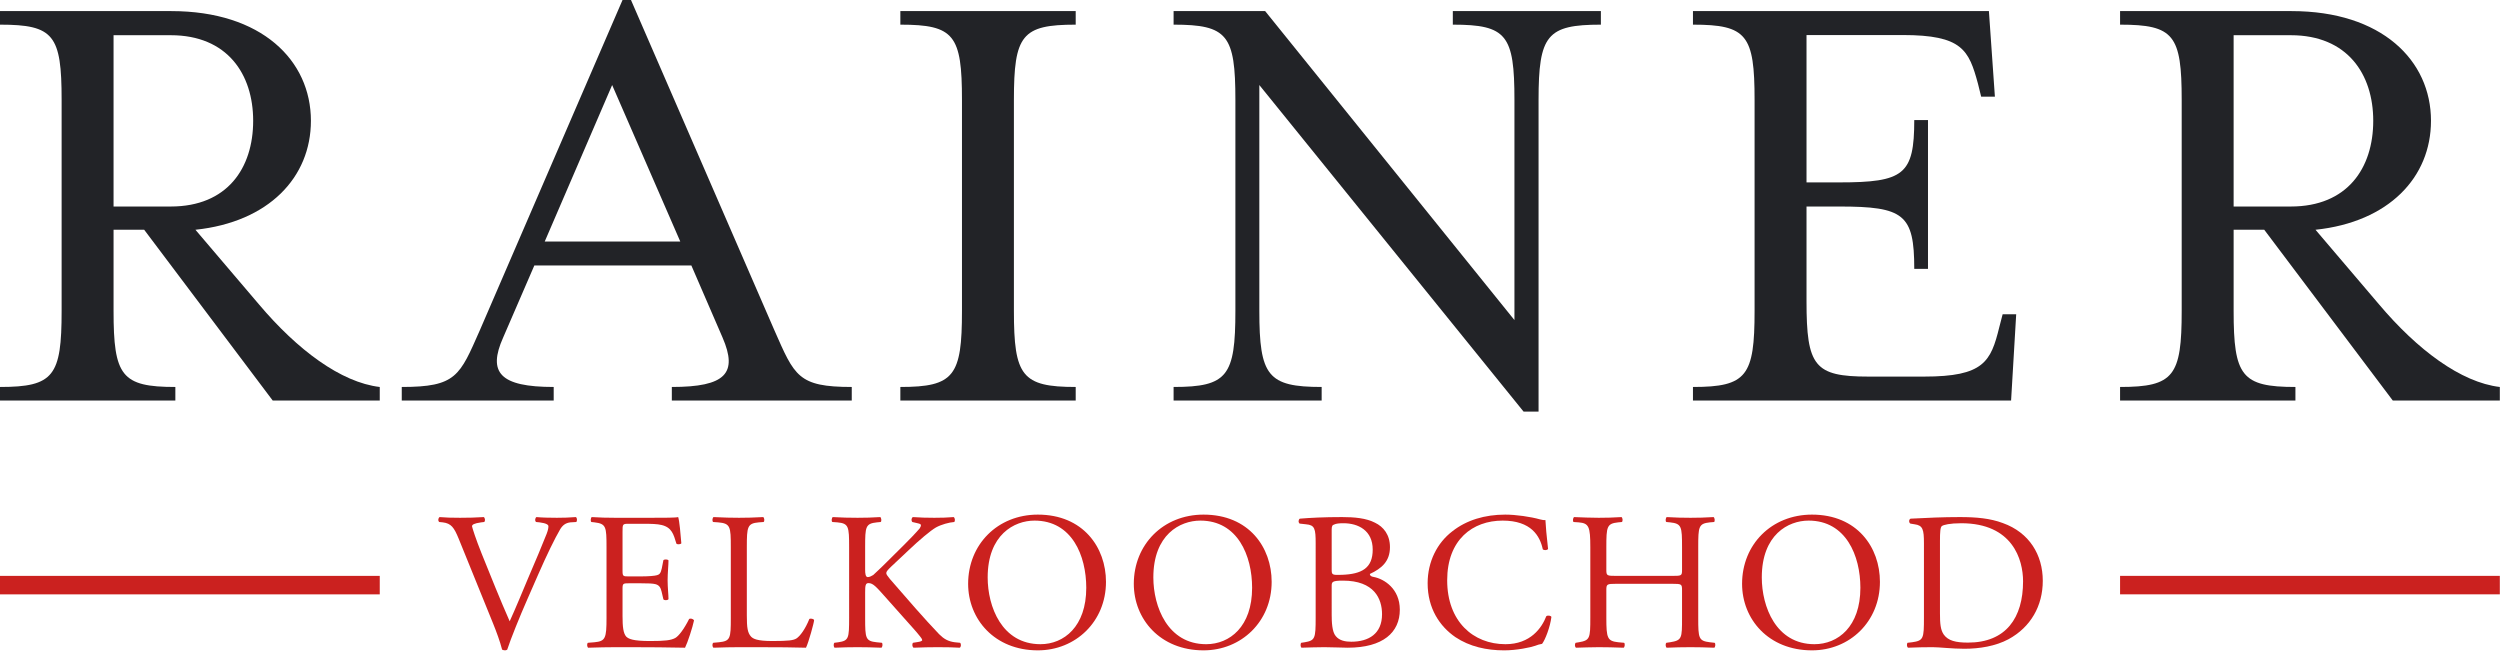 <svg version="1.2" xmlns="http://www.w3.org/2000/svg" viewBox="0 0 1420 370" width="1420" height="370"><defs><clipPath clipPathUnits="userSpaceOnUse" id="cp1"><path d="m0 0h1419.92v369.35h-1419.92z"/></clipPath></defs><style>.a{fill:#cb211f}.b{fill:#222327}</style><g clip-path="url(#cp1)"><path class="a" d="m260.5 305.9c-2.6-6.3-4.2-8.6-9-9.2l-2-0.2c-0.8-0.6-0.7-2.2 0.2-2.8 3.2 0.3 6.8 0.4 11.6 0.4 4.9 0 8.8-0.1 13.5-0.4 0.7 0.5 1 2.2 0.2 2.8l-1.7 0.2c-4.2 0.6-5.1 1.3-5.2 2.2 0.2 1.1 2.1 7.1 5.5 15.6 5.2 12.9 10.3 25.7 15.9 38.4 3.4-7.4 8.1-18.9 10.6-24.8 3.3-7.5 8.5-20.1 10.4-24.9 0.9-2.3 1-3.6 1-4.3 0-0.8-1.1-1.7-5-2.2l-2-0.2c-0.8-0.6-0.6-2.3 0.2-2.8 3.1 0.3 7.4 0.4 11.6 0.4 3.7 0 7.1-0.1 10.8-0.4 0.8 0.5 0.8 2.3 0.2 2.8l-3.3 0.2c-2.7 0.3-4.4 1.6-5.8 3.9-3.1 5.3-7.5 14.3-12.5 25.7l-6 13.7c-4.5 10.2-9.7 23.1-11.6 29-0.3 0.2-0.8 0.4-1.2 0.4q-0.8 0-1.7-0.4c-1.2-4.7-3.2-10.1-5.1-14.8z"/><path class="a" d="m344.5 310.8c0-11.6-0.2-13.3-6.8-14.1l-1.8-0.2c-0.6-0.4-0.4-2.4 0.2-2.8 4.8 0.3 8.6 0.4 13.2 0.4h20.9c7.1 0 13.7 0 15-0.4 0.7 1.9 1.4 10 1.8 14.9-0.4 0.6-2.2 0.8-2.8 0.2-1.6-5.3-2.6-9.2-8.4-10.6-2.4-0.6-5.9-0.7-10.8-0.7h-8c-3.4 0-3.4 0.3-3.4 4.5v22.3c0 3.1 0.4 3.1 3.7 3.1h6.5c4.6 0 8.1-0.3 9.4-0.7 1.4-0.4 2.1-1.1 2.7-3.9l0.9-4.6c0.5-0.6 2.4-0.6 2.9 0.1 0 2.7-0.5 7.1-0.5 11.3 0 4 0.5 8.2 0.5 10.7-0.5 0.8-2.4 0.8-2.9 0.1l-1-4.3c-0.5-2.1-1.2-3.7-3.5-4.3-1.5-0.4-4.2-0.5-8.5-0.5h-6.5c-3.3 0-3.7 0.1-3.7 3v15.7c0 5.9 0.4 9.7 2.1 11.6 1.4 1.3 3.7 2.5 13.5 2.5 8.6 0 11.8-0.4 14.3-1.7 2-1.1 5-5 7.9-10.8 0.7-0.5 2.3-0.2 2.8 0.8-0.8 3.9-3.6 12.5-5.1 15.5-10-0.2-19.9-0.3-29.8-0.3h-10c-4.8 0-8.6 0.1-15.2 0.3-0.6-0.3-0.9-2.1-0.2-2.8l3.7-0.3c6.3-0.6 6.9-2.2 6.9-13.9z"/><path class="a" d="m415.1 310.8c0-11.7-0.2-13.5-7.2-14.1l-2.8-0.2c-0.7-0.4-0.5-2.4 0.2-2.8 6.3 0.3 10 0.4 14.5 0.4 4.3 0 8.1-0.1 13.7-0.4 0.7 0.4 0.9 2.4 0.2 2.8l-2.7 0.2c-6.5 0.6-6.8 2.4-6.8 14.1v38.7c0 7 0.4 9.9 2.4 12.1 1.2 1.2 3.3 2.5 12.1 2.5 9.5 0 11.8-0.4 13.6-1.4 2.2-1.4 5.1-5.4 7.4-11.1 0.6-0.5 2.7-0.1 2.7 0.7 0 1.2-3.1 12.6-4.6 15.6-5.7-0.2-16.3-0.3-27.8-0.3h-10.2c-4.7 0-8.2 0.1-14.5 0.3-0.7-0.3-0.9-2.1-0.2-2.8l3.3-0.3c6.5-0.7 6.7-2.2 6.7-13.9z"/><path class="a" d="m482.3 310.8c0-11.7-0.2-13.5-6.7-14.1l-2.8-0.2c-0.7-0.4-0.4-2.4 0.2-2.8 5.5 0.3 9.1 0.4 14.1 0.4 4.3 0 8.1-0.1 12.9-0.4 0.6 0.4 0.9 2.4 0.2 2.8l-2.1 0.2c-6.5 0.7-6.7 2.4-6.7 14.1v12.8c0 2.1 0.2 4.2 1.5 4.2 1 0 2.3-0.7 3.1-1.2 1.5-1.3 4.4-4.2 5.6-5.3l12.1-12c2.1-2 7.5-7.7 8.7-9.2 0.5-0.8 0.7-1.3 0.7-1.8 0-0.4-0.4-0.8-1.9-1.1l-3-0.7c-0.7-0.8-0.6-2.2 0.3-2.8 3.9 0.3 8.3 0.4 12.2 0.4 3.9 0 7.7-0.1 11-0.4 0.8 0.6 0.9 2.2 0.3 2.8-2.9 0.2-7.3 1.4-10.4 3.1-3.1 1.8-9.4 7.1-15.6 13l-10 9.4c-1.6 1.6-2.6 2.6-2.6 3.5 0 0.8 0.7 1.6 2.1 3.4 10.6 12.2 19.2 22.2 27.9 31.3 2.7 2.7 5.1 4.1 8.9 4.6l3 0.3c0.8 0.6 0.6 2.5-0.2 2.8-2.9-0.2-7.3-0.3-12.5-0.3-4.6 0-8.5 0.1-13.6 0.3-0.8-0.2-1.1-2.1-0.4-2.8l2.5-0.4c1.6-0.2 2.7-0.6 2.7-1.1 0-0.7-0.8-1.6-1.6-2.6-2.1-2.7-5-5.7-9.2-10.5l-8.9-10c-6.3-7.1-8.1-9.3-10.8-9.3-1.7 0-1.9 1.4-1.9 5.3v14.4c0 11.7 0.2 13.2 6.5 13.9l3 0.3c0.6 0.5 0.4 2.5-0.3 2.8-5.4-0.2-9.2-0.3-13.5-0.3-4.6 0-8.4 0.1-13 0.3-0.6-0.3-0.8-2-0.2-2.8l2.3-0.3c5.9-0.9 6.1-2.2 6.1-13.9z"/><path fill-rule="evenodd" class="a" d="m549.9 331.6c0-22.3 16.7-39.3 39.6-39.3 25.7 0 38.7 18.6 38.7 38.2 0 22.5-17.2 38.9-38.7 38.9-24.7 0-39.6-17.8-39.6-37.8zm67.1 2.3c0-18.3-8.1-38.2-29.4-38.2-11.5 0-26.6 8-26.6 32.3 0 16.5 8 37.9 30 37.9 13.3 0 26-10 26-32z"/><path fill-rule="evenodd" class="a" d="m644 331.6c0-22.3 16.7-39.3 39.6-39.3 25.8 0 38.7 18.6 38.7 38.2 0 22.5-17.2 38.9-38.7 38.9-24.7 0-39.6-17.8-39.6-37.8zm67.2 2.3c0-18.3-8.2-38.2-29.4-38.2-11.6 0-26.7 8-26.7 32.3 0 16.5 8.1 37.9 30 37.9 13.4 0 26.1-10 26.1-32z"/><path fill-rule="evenodd" class="a" d="m747.3 308.6c0-8.3-0.5-10.4-5.5-10.8l-3.6-0.4c-0.9-0.7-0.7-2.3 0.1-2.8 6.1-0.5 13.6-0.9 24-0.9 7 0 13.7 0.6 18.7 3.2 4.8 2.3 8.5 6.8 8.5 13.9 0 8-4.7 12.1-11.4 15.2 0 1.1 0.9 1.5 2.1 1.7 6 1.1 14.9 6.7 14.9 18.6 0 12.9-9.5 21.6-29.6 21.6-3.2 0-8.7-0.3-13.3-0.3-4.9 0-8.7 0.2-12.9 0.3-0.6-0.3-0.8-2.1-0.2-2.8l2-0.3c5.9-1 6.2-2.2 6.2-13.9zm9.1 14.8c0 3.1 0.1 3.3 5.8 3.1 11.3-0.4 17.5-3.8 17.5-14.3 0-10.9-8.2-15-16.6-15-2.5 0-4.2 0.2-5.2 0.7-1.1 0.3-1.5 0.9-1.5 2.9zm0 25.8c0 4 0.2 9.7 2.3 12.1 2.1 2.6 5.5 3.2 8.8 3.2 9.9 0 17.5-4.5 17.5-15.6 0-8.8-4.4-19.1-22.2-19.1-6 0-6.4 0.7-6.4 2.9z"/><path class="a" d="m824.9 301.8c8.1-6.4 18.5-9.5 30.1-9.5 6 0 14.4 1.2 19.7 2.7 1.3 0.3 2.1 0.5 3.1 0.4 0.1 2.6 0.7 9.6 1.5 16.4-0.5 0.8-2.2 0.9-3 0.2-1.6-7.6-6.6-16.3-22.8-16.3-17 0-31.5 10.8-31.5 33.9 0 23.4 14.8 36.3 33.1 36.3 14.3 0 20.7-9.4 23.2-15.9 0.8-0.6 2.5-0.4 2.9 0.4-0.7 5.8-3.6 13.2-5.3 15.3-1.3 0.2-2.7 0.6-3.9 1.1-2.5 0.9-10.5 2.6-17.6 2.6-10 0-19.6-2.1-27.7-7.5-8.9-6.1-15.8-16.3-15.8-30.6 0-12.4 5.5-23 14-29.5z"/><path class="a" d="m918 331.6c-5.3 0-5.6 0.2-5.6 3.6v15.7c0 11.7 0.6 13.2 6.8 13.9l3.3 0.3c0.6 0.5 0.4 2.5-0.3 2.8-6-0.2-9.8-0.3-14.1-0.3-4.8 0-8.6 0.2-12.9 0.3-0.7-0.3-0.9-2.1-0.2-2.8l1.8-0.3c6.3-1.1 6.5-2.2 6.5-13.9v-40.1c0-11.7-0.8-13.6-6.6-14.1l-2.9-0.2c-0.6-0.4-0.4-2.4 0.3-2.8 5.4 0.2 9.2 0.4 14 0.4 4.3 0 8.1-0.1 12.9-0.4 0.7 0.4 0.9 2.4 0.2 2.8l-2.1 0.2c-6.4 0.7-6.7 2.4-6.7 14.1v12.8c0 3.4 0.3 3.5 5.6 3.5h31.9c5.3 0 5.5-0.1 5.5-3.5v-12.8c0-11.7-0.2-13.4-6.8-14.1l-2.1-0.2c-0.7-0.4-0.4-2.4 0.2-2.8 5.1 0.3 8.9 0.4 13.5 0.4 4.4 0 8.1-0.1 13.1-0.4 0.7 0.4 0.9 2.4 0.3 2.8l-2.4 0.2c-6.4 0.7-6.6 2.4-6.6 14.1v40.1c0 11.7 0.2 13.1 6.6 13.9l2.7 0.3c0.7 0.5 0.4 2.5-0.2 2.8-5.4-0.2-9.1-0.3-13.5-0.3-4.6 0-8.6 0.1-13.5 0.3-0.6-0.3-0.9-2.1-0.2-2.8l2.1-0.3c6.8-1.1 6.8-2.2 6.8-13.9v-15.7c0-3.4-0.2-3.6-5.5-3.6z"/><path fill-rule="evenodd" class="a" d="m989.5 331.6c0-22.3 16.7-39.3 39.7-39.3 25.7 0 38.6 18.6 38.6 38.2 0 22.5-17.1 38.9-38.6 38.9-24.8 0-39.7-17.8-39.7-37.8zm67.2 2.3c0-18.3-8.2-38.2-29.4-38.2-11.6 0-26.6 8-26.6 32.3 0 16.5 8 37.9 29.9 37.9 13.4 0 26.1-10 26.1-32z"/><path fill-rule="evenodd" class="a" d="m1092.8 308.6c0-7.8-0.6-10.2-5.3-10.8l-2.4-0.4c-0.9-0.5-1-2.3 0.1-2.8 9.5-0.5 18.5-0.9 28-0.9 9.3 0 17.2 0.7 24.4 3.4 15.1 5.4 22.7 18.1 22.7 32.8 0 14.2-6.8 26.3-19.5 33.2-7.3 3.9-16.4 5.4-25 5.4-7.1 0-14.2-0.9-18.1-0.9-4.7 0-8.7 0.1-13.9 0.3-0.7-0.3-0.9-2.1-0.3-2.8l2.6-0.3c6.5-0.9 6.7-2.2 6.7-13.9zm9.1 39.7c0 5.9 0.3 9.5 2.2 12.2 2.5 3.4 6.7 4.5 13.7 4.5 21.6 0 31.3-14.1 31.3-34.8 0-12.3-5.9-33-35.1-33-6.5 0-10.1 0.9-11 1.6-0.9 0.6-1.1 3.4-1.1 8.4z"/><path fill-rule="evenodd" class="b" d="m0 219.8c30.6 0 35-6.3 35-43.2v-119.8c0-36.9-4.4-42.8-35-42.8v-7.7h97.3c51.3 0 79.3 28 79.3 62.3 0 32.1-23.9 57.5-65.6 61.9l36.1 42.4c21.8 25.8 46.5 44.3 68.6 46.9v7.7h-60.8l-73-97h-17.4v46.1c0 36.9 4.5 43.2 35.1 43.2v7.7h-99.6zm97-102.5c32.1 0 46.8-21.8 46.8-48.7 0-26.5-14.7-48.6-46.8-48.6h-32.5v97.3z"/><path fill-rule="evenodd" class="b" d="m228.2 219.8c31 0 32.9-6.3 44.3-32.1l81.1-187.7h4.8l81.5 187.7c11.4 25.8 13.3 32.1 43.9 32.1v7.7h-102.2v-7.7c30.6 0 37.6-7.8 28.8-28.1l-17.7-40.9h-89.2l-17.7 40.9c-8.9 19.9-1.9 28.1 28.7 28.1v7.7h-86.3c0 0 0-7.7 0-7.7zm158.2-82.6l-38.7-88.9-38.3 88.9z"/><path class="b" d="m511.4 219.8c30.6 0 35-6.3 35-43.2v-119.8c0-36.9-4.4-42.8-35-42.8v-7.7h99.6v7.7c-30.6 0-35.1 5.9-35.1 42.8v119.8c0 36.9 4.5 43.2 35.1 43.2v7.7h-99.6z"/><path class="b" d="m715.3 48.3v128.3c0 36.9 4.8 43.2 35.4 43.2v7.7h-84.1v-7.7c30.6 0 35.1-6.3 35.1-43.2v-119.8c0-36.9-4.5-42.8-35.1-42.8v-7.7h52l141.6 175.5v-125c0-36.9-4.4-42.8-35-42.8v-7.7h84.1v7.7c-30.6 0-35.4 5.9-35.4 42.8v177h-8.5z"/><path class="b" d="m961.6 219.8c30.6 0 35-6.3 35-43.2v-119.8c0-36.9-4.4-42.8-35-42.8v-7.7h168.1l3.4 48.6h-7.8l-1.8-7.3c-5.2-19.2-8.9-27.7-42.8-27.7h-54.6v83.7h18.5c36.8 0 42.7-4.4 42.7-35.4h7.8v84.5h-7.8c0-31-5.9-35.4-42.7-35.4h-18.5v53.8c0 36.9 4.5 42.8 35.1 42.8h31.7c33.9 0 37.9-8.5 42.7-28.1l1.9-7.3h7.7l-2.9 49h-180.7z"/><path fill-rule="evenodd" class="b" d="m1204.2 219.8c30.6 0 35-6.3 35-43.2v-119.8c0-36.9-4.4-42.8-35-42.8v-7.7h97.4c51.2 0 79.2 28 79.2 62.3 0 32.1-23.9 57.5-65.6 61.9l36.1 42.4c21.8 25.8 46.5 44.3 68.6 46.9v7.7h-60.8l-73-97h-17.4v46.1c0 36.9 4.5 43.2 35.1 43.2v7.7h-99.6zm97-102.5c32.1 0 46.8-21.8 46.8-48.7 0-26.5-14.7-48.6-46.8-48.6h-32.5v97.3z"/><path class="a" d="m0 327.1h215.7v10.5h-215.7z"/><path class="a" d="m1204.2 327.1h215.7v10.5h-215.7z"/></g></svg>